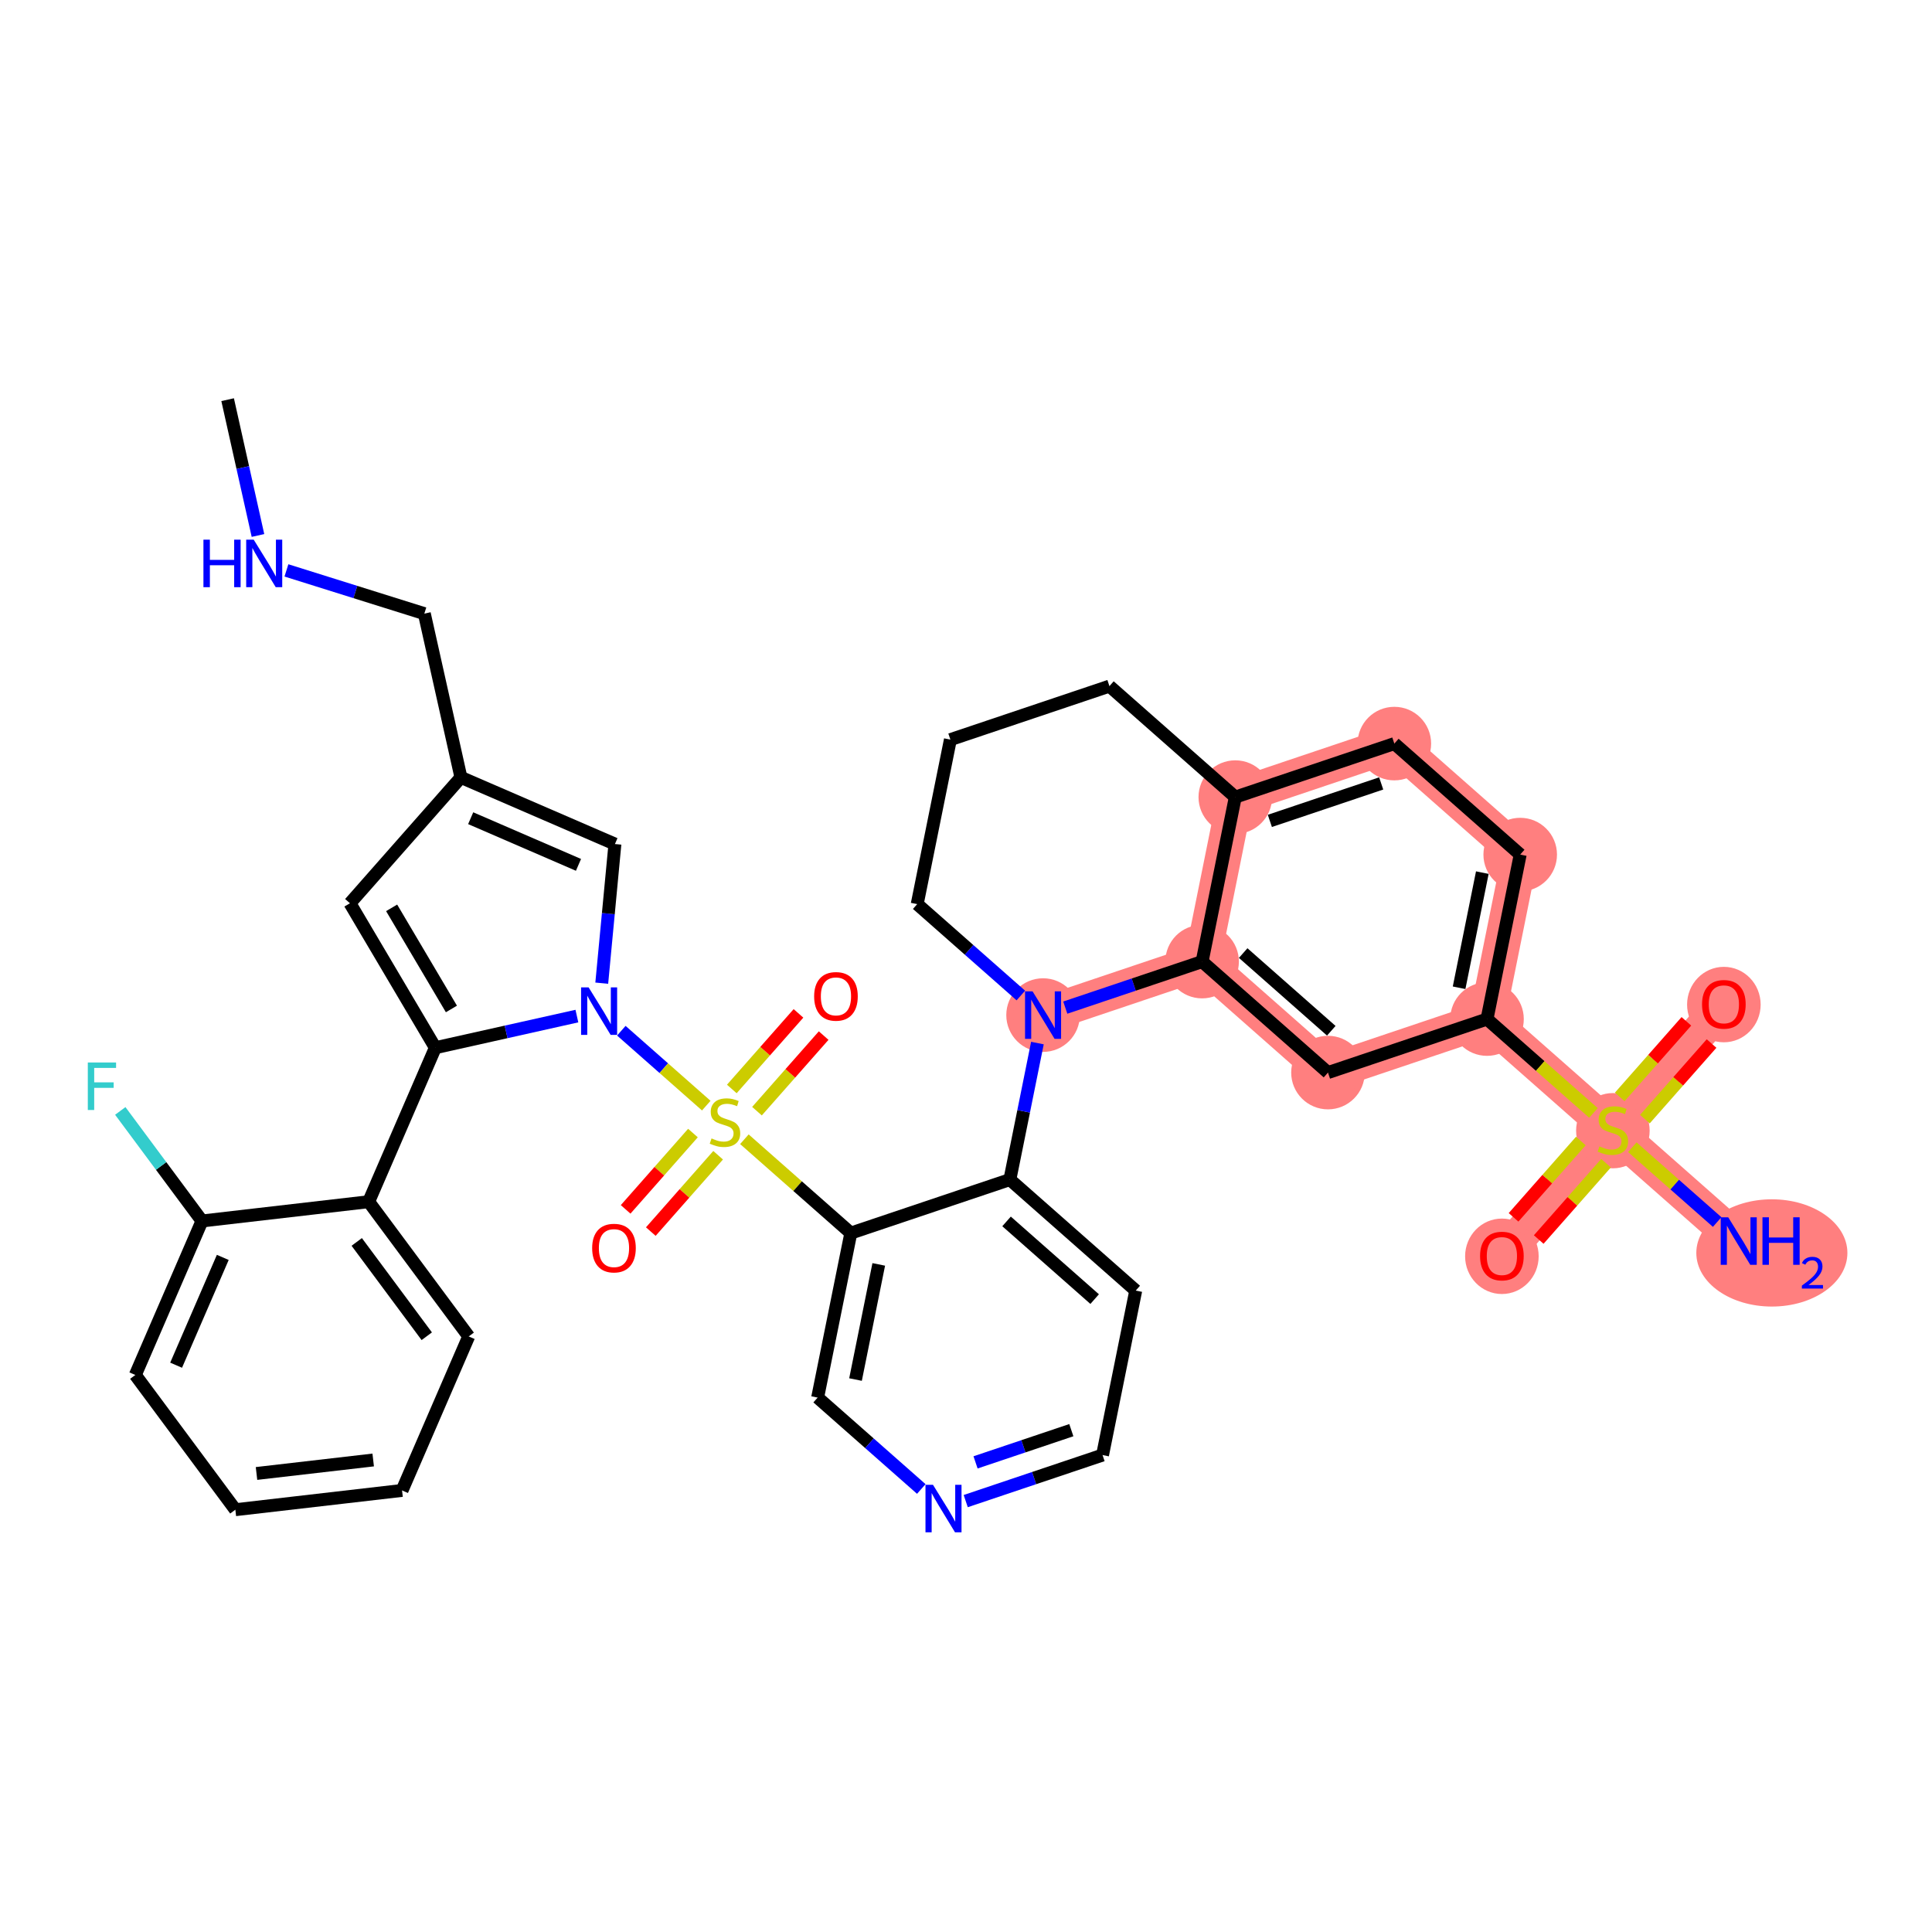 <?xml version='1.0' encoding='iso-8859-1'?>
<svg version='1.1' baseProfile='full'
              xmlns='http://www.w3.org/2000/svg'
                      xmlns:rdkit='http://www.rdkit.org/xml'
                      xmlns:xlink='http://www.w3.org/1999/xlink'
                  xml:space='preserve'
width='300px' height='300px' viewBox='0 0 300 300'>
<!-- END OF HEADER -->
<rect style='opacity:1.0;fill:#FFFFFF;stroke:none' width='300' height='300' x='0' y='0'> </rect>
<rect style='opacity:1.0;fill:#FFFFFF;stroke:none' width='300' height='300' x='0' y='0'> </rect>
<path d='M 161.966,157.624 L 186.663,149.316' style='fill:none;fill-rule:evenodd;stroke:#FF7F7F;stroke-width:5.6px;stroke-linecap:butt;stroke-linejoin:miter;stroke-opacity:1' />
<path d='M 191.816,123.774 L 216.513,115.465' style='fill:none;fill-rule:evenodd;stroke:#FF7F7F;stroke-width:5.6px;stroke-linecap:butt;stroke-linejoin:miter;stroke-opacity:1' />
<path d='M 191.816,123.774 L 186.663,149.316' style='fill:none;fill-rule:evenodd;stroke:#FF7F7F;stroke-width:5.6px;stroke-linecap:butt;stroke-linejoin:miter;stroke-opacity:1' />
<path d='M 216.513,115.465 L 236.057,132.699' style='fill:none;fill-rule:evenodd;stroke:#FF7F7F;stroke-width:5.6px;stroke-linecap:butt;stroke-linejoin:miter;stroke-opacity:1' />
<path d='M 236.057,132.699 L 230.903,158.241' style='fill:none;fill-rule:evenodd;stroke:#FF7F7F;stroke-width:5.6px;stroke-linecap:butt;stroke-linejoin:miter;stroke-opacity:1' />
<path d='M 230.903,158.241 L 250.447,175.475' style='fill:none;fill-rule:evenodd;stroke:#FF7F7F;stroke-width:5.6px;stroke-linecap:butt;stroke-linejoin:miter;stroke-opacity:1' />
<path d='M 230.903,158.241 L 206.207,166.55' style='fill:none;fill-rule:evenodd;stroke:#FF7F7F;stroke-width:5.6px;stroke-linecap:butt;stroke-linejoin:miter;stroke-opacity:1' />
<path d='M 250.447,175.475 L 269.99,192.709' style='fill:none;fill-rule:evenodd;stroke:#FF7F7F;stroke-width:5.6px;stroke-linecap:butt;stroke-linejoin:miter;stroke-opacity:1' />
<path d='M 250.447,175.475 L 267.681,155.932' style='fill:none;fill-rule:evenodd;stroke:#FF7F7F;stroke-width:5.6px;stroke-linecap:butt;stroke-linejoin:miter;stroke-opacity:1' />
<path d='M 250.447,175.475 L 233.213,195.019' style='fill:none;fill-rule:evenodd;stroke:#FF7F7F;stroke-width:5.6px;stroke-linecap:butt;stroke-linejoin:miter;stroke-opacity:1' />
<path d='M 206.207,166.55 L 186.663,149.316' style='fill:none;fill-rule:evenodd;stroke:#FF7F7F;stroke-width:5.6px;stroke-linecap:butt;stroke-linejoin:miter;stroke-opacity:1' />
<ellipse cx='161.966' cy='157.624' rx='5.211' ry='5.218'  style='fill:#FF7F7F;fill-rule:evenodd;stroke:#FF7F7F;stroke-width:1.0px;stroke-linecap:butt;stroke-linejoin:miter;stroke-opacity:1' />
<ellipse cx='191.816' cy='123.774' rx='5.211' ry='5.211'  style='fill:#FF7F7F;fill-rule:evenodd;stroke:#FF7F7F;stroke-width:1.0px;stroke-linecap:butt;stroke-linejoin:miter;stroke-opacity:1' />
<ellipse cx='216.513' cy='115.465' rx='5.211' ry='5.211'  style='fill:#FF7F7F;fill-rule:evenodd;stroke:#FF7F7F;stroke-width:1.0px;stroke-linecap:butt;stroke-linejoin:miter;stroke-opacity:1' />
<ellipse cx='236.057' cy='132.699' rx='5.211' ry='5.211'  style='fill:#FF7F7F;fill-rule:evenodd;stroke:#FF7F7F;stroke-width:1.0px;stroke-linecap:butt;stroke-linejoin:miter;stroke-opacity:1' />
<ellipse cx='230.903' cy='158.241' rx='5.211' ry='5.211'  style='fill:#FF7F7F;fill-rule:evenodd;stroke:#FF7F7F;stroke-width:1.0px;stroke-linecap:butt;stroke-linejoin:miter;stroke-opacity:1' />
<ellipse cx='250.447' cy='175.574' rx='5.211' ry='5.343'  style='fill:#FF7F7F;fill-rule:evenodd;stroke:#FF7F7F;stroke-width:1.0px;stroke-linecap:butt;stroke-linejoin:miter;stroke-opacity:1' />
<ellipse cx='275.133' cy='194.554' rx='11.23' ry='7.827'  style='fill:#FF7F7F;fill-rule:evenodd;stroke:#FF7F7F;stroke-width:1.0px;stroke-linecap:butt;stroke-linejoin:miter;stroke-opacity:1' />
<ellipse cx='267.681' cy='155.989' rx='5.211' ry='5.358'  style='fill:#FF7F7F;fill-rule:evenodd;stroke:#FF7F7F;stroke-width:1.0px;stroke-linecap:butt;stroke-linejoin:miter;stroke-opacity:1' />
<ellipse cx='233.213' cy='195.076' rx='5.211' ry='5.358'  style='fill:#FF7F7F;fill-rule:evenodd;stroke:#FF7F7F;stroke-width:1.0px;stroke-linecap:butt;stroke-linejoin:miter;stroke-opacity:1' />
<ellipse cx='206.207' cy='166.55' rx='5.211' ry='5.211'  style='fill:#FF7F7F;fill-rule:evenodd;stroke:#FF7F7F;stroke-width:1.0px;stroke-linecap:butt;stroke-linejoin:miter;stroke-opacity:1' />
<ellipse cx='186.663' cy='149.316' rx='5.211' ry='5.211'  style='fill:#FF7F7F;fill-rule:evenodd;stroke:#FF7F7F;stroke-width:1.0px;stroke-linecap:butt;stroke-linejoin:miter;stroke-opacity:1' />
<path class='bond-0 atom-0 atom-1' d='M 35.346,62.06 L 37.701,72.604' style='fill:none;fill-rule:evenodd;stroke:#000000;stroke-width:2.0px;stroke-linecap:butt;stroke-linejoin:miter;stroke-opacity:1' />
<path class='bond-0 atom-0 atom-1' d='M 37.701,72.604 L 40.057,83.149' style='fill:none;fill-rule:evenodd;stroke:#0000FF;stroke-width:2.0px;stroke-linecap:butt;stroke-linejoin:miter;stroke-opacity:1' />
<path class='bond-1 atom-1 atom-2' d='M 44.477,88.571 L 55.184,91.928' style='fill:none;fill-rule:evenodd;stroke:#0000FF;stroke-width:2.0px;stroke-linecap:butt;stroke-linejoin:miter;stroke-opacity:1' />
<path class='bond-1 atom-1 atom-2' d='M 55.184,91.928 L 65.891,95.285' style='fill:none;fill-rule:evenodd;stroke:#000000;stroke-width:2.0px;stroke-linecap:butt;stroke-linejoin:miter;stroke-opacity:1' />
<path class='bond-2 atom-2 atom-3' d='M 65.891,95.285 L 71.572,120.715' style='fill:none;fill-rule:evenodd;stroke:#000000;stroke-width:2.0px;stroke-linecap:butt;stroke-linejoin:miter;stroke-opacity:1' />
<path class='bond-3 atom-3 atom-4' d='M 71.572,120.715 L 54.338,140.258' style='fill:none;fill-rule:evenodd;stroke:#000000;stroke-width:2.0px;stroke-linecap:butt;stroke-linejoin:miter;stroke-opacity:1' />
<path class='bond-37 atom-37 atom-3' d='M 95.484,131.066 L 71.572,120.715' style='fill:none;fill-rule:evenodd;stroke:#000000;stroke-width:2.0px;stroke-linecap:butt;stroke-linejoin:miter;stroke-opacity:1' />
<path class='bond-37 atom-37 atom-3' d='M 89.827,134.296 L 73.088,127.05' style='fill:none;fill-rule:evenodd;stroke:#000000;stroke-width:2.0px;stroke-linecap:butt;stroke-linejoin:miter;stroke-opacity:1' />
<path class='bond-4 atom-4 atom-5' d='M 54.338,140.258 L 67.599,162.688' style='fill:none;fill-rule:evenodd;stroke:#000000;stroke-width:2.0px;stroke-linecap:butt;stroke-linejoin:miter;stroke-opacity:1' />
<path class='bond-4 atom-4 atom-5' d='M 60.813,140.97 L 70.096,156.671' style='fill:none;fill-rule:evenodd;stroke:#000000;stroke-width:2.0px;stroke-linecap:butt;stroke-linejoin:miter;stroke-opacity:1' />
<path class='bond-5 atom-5 atom-6' d='M 67.599,162.688 L 57.248,186.6' style='fill:none;fill-rule:evenodd;stroke:#000000;stroke-width:2.0px;stroke-linecap:butt;stroke-linejoin:miter;stroke-opacity:1' />
<path class='bond-12 atom-5 atom-13' d='M 67.599,162.688 L 78.589,160.233' style='fill:none;fill-rule:evenodd;stroke:#000000;stroke-width:2.0px;stroke-linecap:butt;stroke-linejoin:miter;stroke-opacity:1' />
<path class='bond-12 atom-5 atom-13' d='M 78.589,160.233 L 89.579,157.777' style='fill:none;fill-rule:evenodd;stroke:#0000FF;stroke-width:2.0px;stroke-linecap:butt;stroke-linejoin:miter;stroke-opacity:1' />
<path class='bond-6 atom-6 atom-7' d='M 57.248,186.6 L 72.781,207.521' style='fill:none;fill-rule:evenodd;stroke:#000000;stroke-width:2.0px;stroke-linecap:butt;stroke-linejoin:miter;stroke-opacity:1' />
<path class='bond-6 atom-6 atom-7' d='M 55.394,192.845 L 66.267,207.49' style='fill:none;fill-rule:evenodd;stroke:#000000;stroke-width:2.0px;stroke-linecap:butt;stroke-linejoin:miter;stroke-opacity:1' />
<path class='bond-38 atom-11 atom-6' d='M 31.364,189.592 L 57.248,186.6' style='fill:none;fill-rule:evenodd;stroke:#000000;stroke-width:2.0px;stroke-linecap:butt;stroke-linejoin:miter;stroke-opacity:1' />
<path class='bond-7 atom-7 atom-8' d='M 72.781,207.521 L 62.43,231.434' style='fill:none;fill-rule:evenodd;stroke:#000000;stroke-width:2.0px;stroke-linecap:butt;stroke-linejoin:miter;stroke-opacity:1' />
<path class='bond-8 atom-8 atom-9' d='M 62.43,231.434 L 36.546,234.426' style='fill:none;fill-rule:evenodd;stroke:#000000;stroke-width:2.0px;stroke-linecap:butt;stroke-linejoin:miter;stroke-opacity:1' />
<path class='bond-8 atom-8 atom-9' d='M 57.949,226.706 L 39.83,228.8' style='fill:none;fill-rule:evenodd;stroke:#000000;stroke-width:2.0px;stroke-linecap:butt;stroke-linejoin:miter;stroke-opacity:1' />
<path class='bond-9 atom-9 atom-10' d='M 36.546,234.426 L 21.012,213.505' style='fill:none;fill-rule:evenodd;stroke:#000000;stroke-width:2.0px;stroke-linecap:butt;stroke-linejoin:miter;stroke-opacity:1' />
<path class='bond-10 atom-10 atom-11' d='M 21.012,213.505 L 31.364,189.592' style='fill:none;fill-rule:evenodd;stroke:#000000;stroke-width:2.0px;stroke-linecap:butt;stroke-linejoin:miter;stroke-opacity:1' />
<path class='bond-10 atom-10 atom-11' d='M 27.348,211.988 L 34.593,195.249' style='fill:none;fill-rule:evenodd;stroke:#000000;stroke-width:2.0px;stroke-linecap:butt;stroke-linejoin:miter;stroke-opacity:1' />
<path class='bond-11 atom-11 atom-12' d='M 31.364,189.592 L 25.02,181.048' style='fill:none;fill-rule:evenodd;stroke:#000000;stroke-width:2.0px;stroke-linecap:butt;stroke-linejoin:miter;stroke-opacity:1' />
<path class='bond-11 atom-11 atom-12' d='M 25.02,181.048 L 18.676,172.504' style='fill:none;fill-rule:evenodd;stroke:#33CCCC;stroke-width:2.0px;stroke-linecap:butt;stroke-linejoin:miter;stroke-opacity:1' />
<path class='bond-13 atom-13 atom-14' d='M 96.479,160.049 L 103.075,165.865' style='fill:none;fill-rule:evenodd;stroke:#0000FF;stroke-width:2.0px;stroke-linecap:butt;stroke-linejoin:miter;stroke-opacity:1' />
<path class='bond-13 atom-13 atom-14' d='M 103.075,165.865 L 109.67,171.681' style='fill:none;fill-rule:evenodd;stroke:#CCCC00;stroke-width:2.0px;stroke-linecap:butt;stroke-linejoin:miter;stroke-opacity:1' />
<path class='bond-36 atom-13 atom-37' d='M 93.44,152.666 L 94.462,141.866' style='fill:none;fill-rule:evenodd;stroke:#0000FF;stroke-width:2.0px;stroke-linecap:butt;stroke-linejoin:miter;stroke-opacity:1' />
<path class='bond-36 atom-13 atom-37' d='M 94.462,141.866 L 95.484,131.066' style='fill:none;fill-rule:evenodd;stroke:#000000;stroke-width:2.0px;stroke-linecap:butt;stroke-linejoin:miter;stroke-opacity:1' />
<path class='bond-14 atom-14 atom-15' d='M 107.601,175.939 L 102.375,181.865' style='fill:none;fill-rule:evenodd;stroke:#CCCC00;stroke-width:2.0px;stroke-linecap:butt;stroke-linejoin:miter;stroke-opacity:1' />
<path class='bond-14 atom-14 atom-15' d='M 102.375,181.865 L 97.149,187.792' style='fill:none;fill-rule:evenodd;stroke:#FF0000;stroke-width:2.0px;stroke-linecap:butt;stroke-linejoin:miter;stroke-opacity:1' />
<path class='bond-14 atom-14 atom-15' d='M 111.51,179.386 L 106.284,185.312' style='fill:none;fill-rule:evenodd;stroke:#CCCC00;stroke-width:2.0px;stroke-linecap:butt;stroke-linejoin:miter;stroke-opacity:1' />
<path class='bond-14 atom-14 atom-15' d='M 106.284,185.312 L 101.057,191.239' style='fill:none;fill-rule:evenodd;stroke:#FF0000;stroke-width:2.0px;stroke-linecap:butt;stroke-linejoin:miter;stroke-opacity:1' />
<path class='bond-15 atom-14 atom-16' d='M 117.544,172.542 L 122.72,166.673' style='fill:none;fill-rule:evenodd;stroke:#CCCC00;stroke-width:2.0px;stroke-linecap:butt;stroke-linejoin:miter;stroke-opacity:1' />
<path class='bond-15 atom-14 atom-16' d='M 122.72,166.673 L 127.896,160.804' style='fill:none;fill-rule:evenodd;stroke:#FF0000;stroke-width:2.0px;stroke-linecap:butt;stroke-linejoin:miter;stroke-opacity:1' />
<path class='bond-15 atom-14 atom-16' d='M 113.636,169.095 L 118.811,163.226' style='fill:none;fill-rule:evenodd;stroke:#CCCC00;stroke-width:2.0px;stroke-linecap:butt;stroke-linejoin:miter;stroke-opacity:1' />
<path class='bond-15 atom-14 atom-16' d='M 118.811,163.226 L 123.987,157.357' style='fill:none;fill-rule:evenodd;stroke:#FF0000;stroke-width:2.0px;stroke-linecap:butt;stroke-linejoin:miter;stroke-opacity:1' />
<path class='bond-16 atom-14 atom-17' d='M 115.59,176.901 L 123.853,184.188' style='fill:none;fill-rule:evenodd;stroke:#CCCC00;stroke-width:2.0px;stroke-linecap:butt;stroke-linejoin:miter;stroke-opacity:1' />
<path class='bond-16 atom-14 atom-17' d='M 123.853,184.188 L 132.116,191.474' style='fill:none;fill-rule:evenodd;stroke:#000000;stroke-width:2.0px;stroke-linecap:butt;stroke-linejoin:miter;stroke-opacity:1' />
<path class='bond-17 atom-17 atom-18' d='M 132.116,191.474 L 126.963,217.017' style='fill:none;fill-rule:evenodd;stroke:#000000;stroke-width:2.0px;stroke-linecap:butt;stroke-linejoin:miter;stroke-opacity:1' />
<path class='bond-17 atom-17 atom-18' d='M 136.452,196.336 L 132.844,214.216' style='fill:none;fill-rule:evenodd;stroke:#000000;stroke-width:2.0px;stroke-linecap:butt;stroke-linejoin:miter;stroke-opacity:1' />
<path class='bond-39 atom-22 atom-17' d='M 156.813,183.166 L 132.116,191.474' style='fill:none;fill-rule:evenodd;stroke:#000000;stroke-width:2.0px;stroke-linecap:butt;stroke-linejoin:miter;stroke-opacity:1' />
<path class='bond-18 atom-18 atom-19' d='M 126.963,217.017 L 135.01,224.112' style='fill:none;fill-rule:evenodd;stroke:#000000;stroke-width:2.0px;stroke-linecap:butt;stroke-linejoin:miter;stroke-opacity:1' />
<path class='bond-18 atom-18 atom-19' d='M 135.01,224.112 L 143.057,231.208' style='fill:none;fill-rule:evenodd;stroke:#0000FF;stroke-width:2.0px;stroke-linecap:butt;stroke-linejoin:miter;stroke-opacity:1' />
<path class='bond-19 atom-19 atom-20' d='M 149.957,233.09 L 160.58,229.516' style='fill:none;fill-rule:evenodd;stroke:#0000FF;stroke-width:2.0px;stroke-linecap:butt;stroke-linejoin:miter;stroke-opacity:1' />
<path class='bond-19 atom-19 atom-20' d='M 160.58,229.516 L 171.203,225.942' style='fill:none;fill-rule:evenodd;stroke:#000000;stroke-width:2.0px;stroke-linecap:butt;stroke-linejoin:miter;stroke-opacity:1' />
<path class='bond-19 atom-19 atom-20' d='M 151.482,227.078 L 158.918,224.577' style='fill:none;fill-rule:evenodd;stroke:#0000FF;stroke-width:2.0px;stroke-linecap:butt;stroke-linejoin:miter;stroke-opacity:1' />
<path class='bond-19 atom-19 atom-20' d='M 158.918,224.577 L 166.355,222.075' style='fill:none;fill-rule:evenodd;stroke:#000000;stroke-width:2.0px;stroke-linecap:butt;stroke-linejoin:miter;stroke-opacity:1' />
<path class='bond-20 atom-20 atom-21' d='M 171.203,225.942 L 176.357,200.4' style='fill:none;fill-rule:evenodd;stroke:#000000;stroke-width:2.0px;stroke-linecap:butt;stroke-linejoin:miter;stroke-opacity:1' />
<path class='bond-21 atom-21 atom-22' d='M 176.357,200.4 L 156.813,183.166' style='fill:none;fill-rule:evenodd;stroke:#000000;stroke-width:2.0px;stroke-linecap:butt;stroke-linejoin:miter;stroke-opacity:1' />
<path class='bond-21 atom-21 atom-22' d='M 169.978,201.724 L 156.298,189.66' style='fill:none;fill-rule:evenodd;stroke:#000000;stroke-width:2.0px;stroke-linecap:butt;stroke-linejoin:miter;stroke-opacity:1' />
<path class='bond-22 atom-22 atom-23' d='M 156.813,183.166 L 158.952,172.566' style='fill:none;fill-rule:evenodd;stroke:#000000;stroke-width:2.0px;stroke-linecap:butt;stroke-linejoin:miter;stroke-opacity:1' />
<path class='bond-22 atom-22 atom-23' d='M 158.952,172.566 L 161.09,161.965' style='fill:none;fill-rule:evenodd;stroke:#0000FF;stroke-width:2.0px;stroke-linecap:butt;stroke-linejoin:miter;stroke-opacity:1' />
<path class='bond-23 atom-23 atom-24' d='M 158.516,154.582 L 150.47,147.486' style='fill:none;fill-rule:evenodd;stroke:#0000FF;stroke-width:2.0px;stroke-linecap:butt;stroke-linejoin:miter;stroke-opacity:1' />
<path class='bond-23 atom-23 atom-24' d='M 150.47,147.486 L 142.423,140.39' style='fill:none;fill-rule:evenodd;stroke:#000000;stroke-width:2.0px;stroke-linecap:butt;stroke-linejoin:miter;stroke-opacity:1' />
<path class='bond-40 atom-36 atom-23' d='M 186.663,149.316 L 176.04,152.89' style='fill:none;fill-rule:evenodd;stroke:#000000;stroke-width:2.0px;stroke-linecap:butt;stroke-linejoin:miter;stroke-opacity:1' />
<path class='bond-40 atom-36 atom-23' d='M 176.04,152.89 L 165.416,156.463' style='fill:none;fill-rule:evenodd;stroke:#0000FF;stroke-width:2.0px;stroke-linecap:butt;stroke-linejoin:miter;stroke-opacity:1' />
<path class='bond-24 atom-24 atom-25' d='M 142.423,140.39 L 147.576,114.848' style='fill:none;fill-rule:evenodd;stroke:#000000;stroke-width:2.0px;stroke-linecap:butt;stroke-linejoin:miter;stroke-opacity:1' />
<path class='bond-25 atom-25 atom-26' d='M 147.576,114.848 L 172.273,106.54' style='fill:none;fill-rule:evenodd;stroke:#000000;stroke-width:2.0px;stroke-linecap:butt;stroke-linejoin:miter;stroke-opacity:1' />
<path class='bond-26 atom-26 atom-27' d='M 172.273,106.54 L 191.816,123.774' style='fill:none;fill-rule:evenodd;stroke:#000000;stroke-width:2.0px;stroke-linecap:butt;stroke-linejoin:miter;stroke-opacity:1' />
<path class='bond-27 atom-27 atom-28' d='M 191.816,123.774 L 216.513,115.465' style='fill:none;fill-rule:evenodd;stroke:#000000;stroke-width:2.0px;stroke-linecap:butt;stroke-linejoin:miter;stroke-opacity:1' />
<path class='bond-27 atom-27 atom-28' d='M 197.182,127.467 L 214.47,121.651' style='fill:none;fill-rule:evenodd;stroke:#000000;stroke-width:2.0px;stroke-linecap:butt;stroke-linejoin:miter;stroke-opacity:1' />
<path class='bond-41 atom-36 atom-27' d='M 186.663,149.316 L 191.816,123.774' style='fill:none;fill-rule:evenodd;stroke:#000000;stroke-width:2.0px;stroke-linecap:butt;stroke-linejoin:miter;stroke-opacity:1' />
<path class='bond-28 atom-28 atom-29' d='M 216.513,115.465 L 236.057,132.699' style='fill:none;fill-rule:evenodd;stroke:#000000;stroke-width:2.0px;stroke-linecap:butt;stroke-linejoin:miter;stroke-opacity:1' />
<path class='bond-29 atom-29 atom-30' d='M 236.057,132.699 L 230.903,158.241' style='fill:none;fill-rule:evenodd;stroke:#000000;stroke-width:2.0px;stroke-linecap:butt;stroke-linejoin:miter;stroke-opacity:1' />
<path class='bond-29 atom-29 atom-30' d='M 230.175,135.5 L 226.568,153.379' style='fill:none;fill-rule:evenodd;stroke:#000000;stroke-width:2.0px;stroke-linecap:butt;stroke-linejoin:miter;stroke-opacity:1' />
<path class='bond-30 atom-30 atom-31' d='M 230.903,158.241 L 239.166,165.528' style='fill:none;fill-rule:evenodd;stroke:#000000;stroke-width:2.0px;stroke-linecap:butt;stroke-linejoin:miter;stroke-opacity:1' />
<path class='bond-30 atom-30 atom-31' d='M 239.166,165.528 L 247.43,172.815' style='fill:none;fill-rule:evenodd;stroke:#CCCC00;stroke-width:2.0px;stroke-linecap:butt;stroke-linejoin:miter;stroke-opacity:1' />
<path class='bond-34 atom-30 atom-35' d='M 230.903,158.241 L 206.207,166.55' style='fill:none;fill-rule:evenodd;stroke:#000000;stroke-width:2.0px;stroke-linecap:butt;stroke-linejoin:miter;stroke-opacity:1' />
<path class='bond-31 atom-31 atom-32' d='M 253.464,178.136 L 260.053,183.946' style='fill:none;fill-rule:evenodd;stroke:#CCCC00;stroke-width:2.0px;stroke-linecap:butt;stroke-linejoin:miter;stroke-opacity:1' />
<path class='bond-31 atom-31 atom-32' d='M 260.053,183.946 L 266.641,189.756' style='fill:none;fill-rule:evenodd;stroke:#0000FF;stroke-width:2.0px;stroke-linecap:butt;stroke-linejoin:miter;stroke-opacity:1' />
<path class='bond-32 atom-31 atom-33' d='M 255.419,173.777 L 260.594,167.908' style='fill:none;fill-rule:evenodd;stroke:#CCCC00;stroke-width:2.0px;stroke-linecap:butt;stroke-linejoin:miter;stroke-opacity:1' />
<path class='bond-32 atom-31 atom-33' d='M 260.594,167.908 L 265.77,162.039' style='fill:none;fill-rule:evenodd;stroke:#FF0000;stroke-width:2.0px;stroke-linecap:butt;stroke-linejoin:miter;stroke-opacity:1' />
<path class='bond-32 atom-31 atom-33' d='M 251.51,170.33 L 256.686,164.461' style='fill:none;fill-rule:evenodd;stroke:#CCCC00;stroke-width:2.0px;stroke-linecap:butt;stroke-linejoin:miter;stroke-opacity:1' />
<path class='bond-32 atom-31 atom-33' d='M 256.686,164.461 L 261.861,158.592' style='fill:none;fill-rule:evenodd;stroke:#FF0000;stroke-width:2.0px;stroke-linecap:butt;stroke-linejoin:miter;stroke-opacity:1' />
<path class='bond-33 atom-31 atom-34' d='M 245.475,177.174 L 240.249,183.1' style='fill:none;fill-rule:evenodd;stroke:#CCCC00;stroke-width:2.0px;stroke-linecap:butt;stroke-linejoin:miter;stroke-opacity:1' />
<path class='bond-33 atom-31 atom-34' d='M 240.249,183.1 L 235.023,189.027' style='fill:none;fill-rule:evenodd;stroke:#FF0000;stroke-width:2.0px;stroke-linecap:butt;stroke-linejoin:miter;stroke-opacity:1' />
<path class='bond-33 atom-31 atom-34' d='M 249.384,180.621 L 244.158,186.547' style='fill:none;fill-rule:evenodd;stroke:#CCCC00;stroke-width:2.0px;stroke-linecap:butt;stroke-linejoin:miter;stroke-opacity:1' />
<path class='bond-33 atom-31 atom-34' d='M 244.158,186.547 L 238.932,192.474' style='fill:none;fill-rule:evenodd;stroke:#FF0000;stroke-width:2.0px;stroke-linecap:butt;stroke-linejoin:miter;stroke-opacity:1' />
<path class='bond-35 atom-35 atom-36' d='M 206.207,166.55 L 186.663,149.316' style='fill:none;fill-rule:evenodd;stroke:#000000;stroke-width:2.0px;stroke-linecap:butt;stroke-linejoin:miter;stroke-opacity:1' />
<path class='bond-35 atom-35 atom-36' d='M 206.722,160.056 L 193.041,147.992' style='fill:none;fill-rule:evenodd;stroke:#000000;stroke-width:2.0px;stroke-linecap:butt;stroke-linejoin:miter;stroke-opacity:1' />
<path  class='atom-1' d='M 31.589 83.8
L 32.59 83.8
L 32.59 86.937
L 36.363 86.937
L 36.363 83.8
L 37.363 83.8
L 37.363 91.179
L 36.363 91.179
L 36.363 87.771
L 32.59 87.771
L 32.59 91.179
L 31.589 91.179
L 31.589 83.8
' fill='#0000FF'/>
<path  class='atom-1' d='M 39.396 83.8
L 41.814 87.709
Q 42.054 88.094, 42.439 88.793
Q 42.825 89.491, 42.846 89.533
L 42.846 83.8
L 43.825 83.8
L 43.825 91.179
L 42.815 91.179
L 40.219 86.906
Q 39.917 86.406, 39.594 85.833
Q 39.281 85.259, 39.187 85.082
L 39.187 91.179
L 38.228 91.179
L 38.228 83.8
L 39.396 83.8
' fill='#0000FF'/>
<path  class='atom-12' d='M 13.636 164.982
L 18.024 164.982
L 18.024 165.826
L 14.627 165.826
L 14.627 168.067
L 17.649 168.067
L 17.649 168.922
L 14.627 168.922
L 14.627 172.361
L 13.636 172.361
L 13.636 164.982
' fill='#33CCCC'/>
<path  class='atom-13' d='M 91.398 153.317
L 93.816 157.225
Q 94.056 157.611, 94.442 158.309
Q 94.827 159.008, 94.848 159.049
L 94.848 153.317
L 95.828 153.317
L 95.828 160.696
L 94.817 160.696
L 92.221 156.423
Q 91.919 155.923, 91.596 155.349
Q 91.283 154.776, 91.19 154.599
L 91.19 160.696
L 90.231 160.696
L 90.231 153.317
L 91.398 153.317
' fill='#0000FF'/>
<path  class='atom-14' d='M 110.488 176.773
Q 110.572 176.805, 110.916 176.95
Q 111.259 177.096, 111.635 177.19
Q 112.02 177.274, 112.396 177.274
Q 113.094 177.274, 113.5 176.94
Q 113.907 176.596, 113.907 176.002
Q 113.907 175.595, 113.698 175.345
Q 113.5 175.095, 113.188 174.96
Q 112.875 174.824, 112.354 174.668
Q 111.697 174.47, 111.301 174.282
Q 110.916 174.095, 110.634 173.699
Q 110.363 173.302, 110.363 172.635
Q 110.363 171.708, 110.988 171.135
Q 111.624 170.561, 112.875 170.561
Q 113.73 170.561, 114.699 170.968
L 114.459 171.77
Q 113.573 171.406, 112.906 171.406
Q 112.187 171.406, 111.791 171.708
Q 111.395 172, 111.405 172.51
Q 111.405 172.906, 111.603 173.146
Q 111.812 173.386, 112.104 173.521
Q 112.406 173.657, 112.906 173.813
Q 113.573 174.022, 113.969 174.23
Q 114.365 174.439, 114.647 174.866
Q 114.939 175.283, 114.939 176.002
Q 114.939 177.023, 114.251 177.576
Q 113.573 178.118, 112.437 178.118
Q 111.781 178.118, 111.28 177.972
Q 110.79 177.836, 110.207 177.597
L 110.488 176.773
' fill='#CCCC00'/>
<path  class='atom-15' d='M 91.951 193.805
Q 91.951 192.033, 92.827 191.043
Q 93.703 190.053, 95.339 190.053
Q 96.975 190.053, 97.851 191.043
Q 98.726 192.033, 98.726 193.805
Q 98.726 195.598, 97.84 196.619
Q 96.954 197.63, 95.339 197.63
Q 93.713 197.63, 92.827 196.619
Q 91.951 195.608, 91.951 193.805
M 95.339 196.796
Q 96.465 196.796, 97.069 196.046
Q 97.684 195.285, 97.684 193.805
Q 97.684 192.356, 97.069 191.627
Q 96.465 190.887, 95.339 190.887
Q 94.213 190.887, 93.598 191.616
Q 92.994 192.346, 92.994 193.805
Q 92.994 195.295, 93.598 196.046
Q 94.213 196.796, 95.339 196.796
' fill='#FF0000'/>
<path  class='atom-16' d='M 126.419 154.718
Q 126.419 152.946, 127.295 151.956
Q 128.17 150.966, 129.807 150.966
Q 131.443 150.966, 132.319 151.956
Q 133.194 152.946, 133.194 154.718
Q 133.194 156.511, 132.308 157.532
Q 131.422 158.543, 129.807 158.543
Q 128.181 158.543, 127.295 157.532
Q 126.419 156.521, 126.419 154.718
M 129.807 157.709
Q 130.932 157.709, 131.537 156.959
Q 132.152 156.198, 132.152 154.718
Q 132.152 153.269, 131.537 152.539
Q 130.932 151.799, 129.807 151.799
Q 128.681 151.799, 128.066 152.529
Q 127.462 153.259, 127.462 154.718
Q 127.462 156.208, 128.066 156.959
Q 128.681 157.709, 129.807 157.709
' fill='#FF0000'/>
<path  class='atom-19' d='M 144.875 230.561
L 147.294 234.469
Q 147.533 234.855, 147.919 235.553
Q 148.305 236.252, 148.325 236.293
L 148.325 230.561
L 149.305 230.561
L 149.305 237.94
L 148.294 237.94
L 145.699 233.667
Q 145.397 233.167, 145.073 232.593
Q 144.761 232.02, 144.667 231.843
L 144.667 237.94
L 143.708 237.94
L 143.708 230.561
L 144.875 230.561
' fill='#0000FF'/>
<path  class='atom-23' d='M 160.335 153.934
L 162.753 157.843
Q 162.993 158.229, 163.379 158.927
Q 163.764 159.625, 163.785 159.667
L 163.785 153.934
L 164.765 153.934
L 164.765 161.314
L 163.754 161.314
L 161.159 157.04
Q 160.856 156.54, 160.533 155.967
Q 160.22 155.394, 160.127 155.216
L 160.127 161.314
L 159.168 161.314
L 159.168 153.934
L 160.335 153.934
' fill='#0000FF'/>
<path  class='atom-31' d='M 248.362 178.008
Q 248.446 178.039, 248.79 178.185
Q 249.134 178.331, 249.509 178.425
Q 249.894 178.508, 250.27 178.508
Q 250.968 178.508, 251.375 178.175
Q 251.781 177.831, 251.781 177.237
Q 251.781 176.83, 251.573 176.58
Q 251.375 176.33, 251.062 176.195
Q 250.749 176.059, 250.228 175.903
Q 249.571 175.705, 249.175 175.517
Q 248.79 175.329, 248.508 174.933
Q 248.237 174.537, 248.237 173.87
Q 248.237 172.943, 248.863 172.369
Q 249.498 171.796, 250.749 171.796
Q 251.604 171.796, 252.573 172.203
L 252.333 173.005
Q 251.447 172.64, 250.78 172.64
Q 250.061 172.64, 249.665 172.943
Q 249.269 173.234, 249.28 173.745
Q 249.28 174.141, 249.478 174.381
Q 249.686 174.621, 249.978 174.756
Q 250.28 174.892, 250.78 175.048
Q 251.447 175.256, 251.844 175.465
Q 252.24 175.673, 252.521 176.101
Q 252.813 176.518, 252.813 177.237
Q 252.813 178.258, 252.125 178.811
Q 251.447 179.353, 250.311 179.353
Q 249.655 179.353, 249.154 179.207
Q 248.665 179.071, 248.081 178.831
L 248.362 178.008
' fill='#CCCC00'/>
<path  class='atom-32' d='M 268.359 189.02
L 270.777 192.928
Q 271.017 193.314, 271.403 194.012
Q 271.788 194.71, 271.809 194.752
L 271.809 189.02
L 272.789 189.02
L 272.789 196.399
L 271.778 196.399
L 269.183 192.126
Q 268.88 191.625, 268.557 191.052
Q 268.245 190.479, 268.151 190.302
L 268.151 196.399
L 267.192 196.399
L 267.192 189.02
L 268.359 189.02
' fill='#0000FF'/>
<path  class='atom-32' d='M 273.675 189.02
L 274.675 189.02
L 274.675 192.157
L 278.448 192.157
L 278.448 189.02
L 279.449 189.02
L 279.449 196.399
L 278.448 196.399
L 278.448 192.991
L 274.675 192.991
L 274.675 196.399
L 273.675 196.399
L 273.675 189.02
' fill='#0000FF'/>
<path  class='atom-32' d='M 279.807 196.14
Q 279.986 195.679, 280.412 195.425
Q 280.839 195.163, 281.43 195.163
Q 282.166 195.163, 282.579 195.562
Q 282.992 195.961, 282.992 196.67
Q 282.992 197.392, 282.455 198.066
Q 281.926 198.74, 280.825 199.538
L 283.074 199.538
L 283.074 200.089
L 279.793 200.089
L 279.793 199.628
Q 280.701 198.981, 281.238 198.5
Q 281.781 198.018, 282.042 197.585
Q 282.304 197.151, 282.304 196.704
Q 282.304 196.236, 282.07 195.975
Q 281.836 195.714, 281.43 195.714
Q 281.038 195.714, 280.777 195.872
Q 280.515 196.03, 280.33 196.381
L 279.807 196.14
' fill='#0000FF'/>
<path  class='atom-33' d='M 264.293 155.953
Q 264.293 154.181, 265.169 153.191
Q 266.044 152.2, 267.681 152.2
Q 269.317 152.2, 270.193 153.191
Q 271.068 154.181, 271.068 155.953
Q 271.068 157.745, 270.182 158.767
Q 269.296 159.778, 267.681 159.778
Q 266.055 159.778, 265.169 158.767
Q 264.293 157.756, 264.293 155.953
M 267.681 158.944
Q 268.806 158.944, 269.411 158.194
Q 270.026 157.433, 270.026 155.953
Q 270.026 154.504, 269.411 153.774
Q 268.806 153.034, 267.681 153.034
Q 266.555 153.034, 265.94 153.764
Q 265.336 154.493, 265.336 155.953
Q 265.336 157.443, 265.94 158.194
Q 266.555 158.944, 267.681 158.944
' fill='#FF0000'/>
<path  class='atom-34' d='M 229.826 195.04
Q 229.826 193.268, 230.701 192.278
Q 231.577 191.288, 233.213 191.288
Q 234.849 191.288, 235.725 192.278
Q 236.6 193.268, 236.6 195.04
Q 236.6 196.832, 235.714 197.854
Q 234.829 198.865, 233.213 198.865
Q 231.587 198.865, 230.701 197.854
Q 229.826 196.843, 229.826 195.04
M 233.213 198.031
Q 234.339 198.031, 234.943 197.281
Q 235.558 196.52, 235.558 195.04
Q 235.558 193.591, 234.943 192.861
Q 234.339 192.121, 233.213 192.121
Q 232.087 192.121, 231.472 192.851
Q 230.868 193.581, 230.868 195.04
Q 230.868 196.53, 231.472 197.281
Q 232.087 198.031, 233.213 198.031
' fill='#FF0000'/>
</svg>
